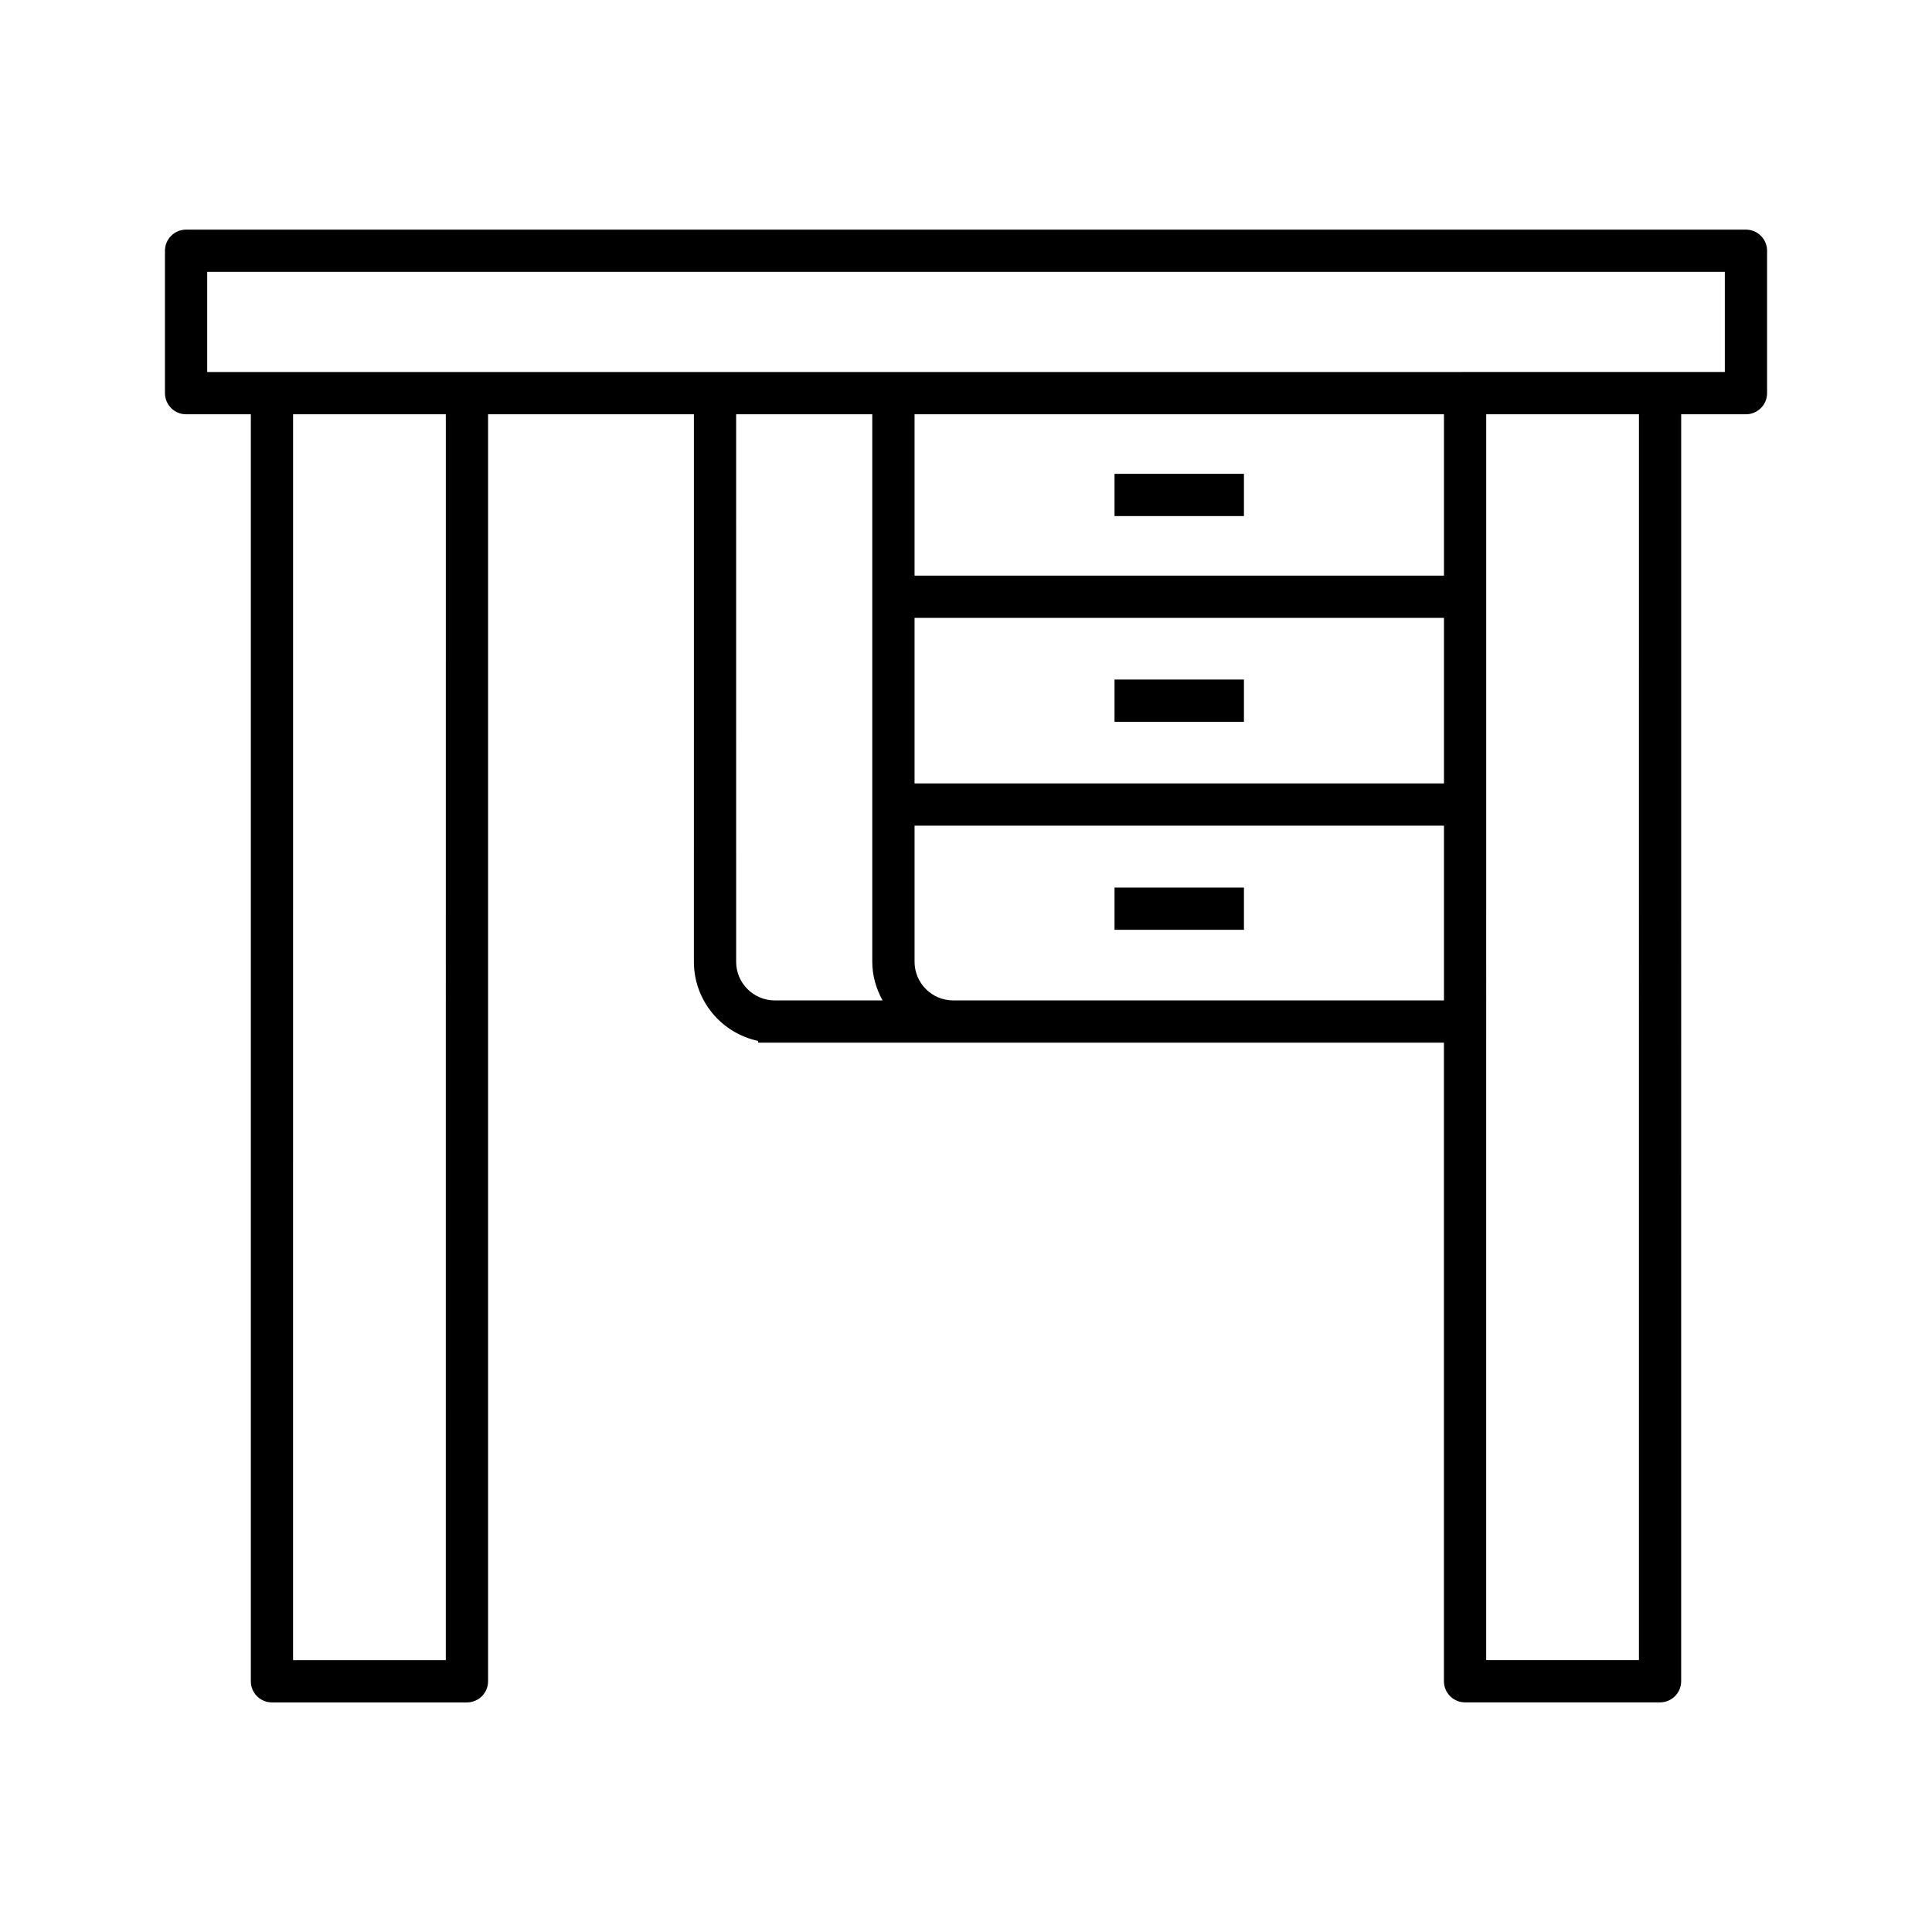 <?xml version="1.0" encoding="UTF-8"?>
<!-- Uploaded to: SVG Repo, www.svgrepo.com, Generator: SVG Repo Mixer Tools -->
<svg fill="#000000" width="800px" height="800px" version="1.1" viewBox="144 144 512 512" xmlns="http://www.w3.org/2000/svg">
 <g>
  <path d="m193.31 253.79h17.164v335.77c0 3.09 2.508 5.598 5.598 5.598h51.672c3.09 0 5.598-2.508 5.598-5.598v-335.77h54.551l-0.004 145.09c0 10.309 7.316 18.934 17.027 20.973v0.465h181.74v169.23c0 3.09 2.508 5.598 5.598 5.598h51.672c3.09 0 5.598-2.508 5.598-5.598l0.004-335.76h17.164c3.09 0 5.598-2.508 5.598-5.598v-37.738c0-3.09-2.508-5.598-5.598-5.598h-413.38c-3.09 0-5.598 2.508-5.598 5.598v37.738c0 3.09 2.508 5.598 5.598 5.598zm68.832 330.16h-40.477l0.004-330.16h40.477zm87.184-174.83c-5.648 0-10.238-4.594-10.238-10.242l-0.004-145.09h36.078v145.09c0 3.731 1.043 7.184 2.723 10.242zm177.34 0h-130.06c-5.648 0-10.238-4.594-10.238-10.242v-36.066h140.3zm0-57.504h-140.3v-43.867h140.3zm0-55.062h-140.3v-42.77h140.3zm51.668 287.39h-40.477l0.004-330.16h40.477zm-379.42-367.9h402.18v26.539l-402.18 0.004z"/>
  <path d="m439.36 269.57h34.297v11.195h-34.297z"/>
  <path d="m439.36 324.09h34.297v11.195h-34.297z"/>
  <path d="m439.36 379.21h34.297v11.195h-34.297z"/>
 </g>
</svg>
